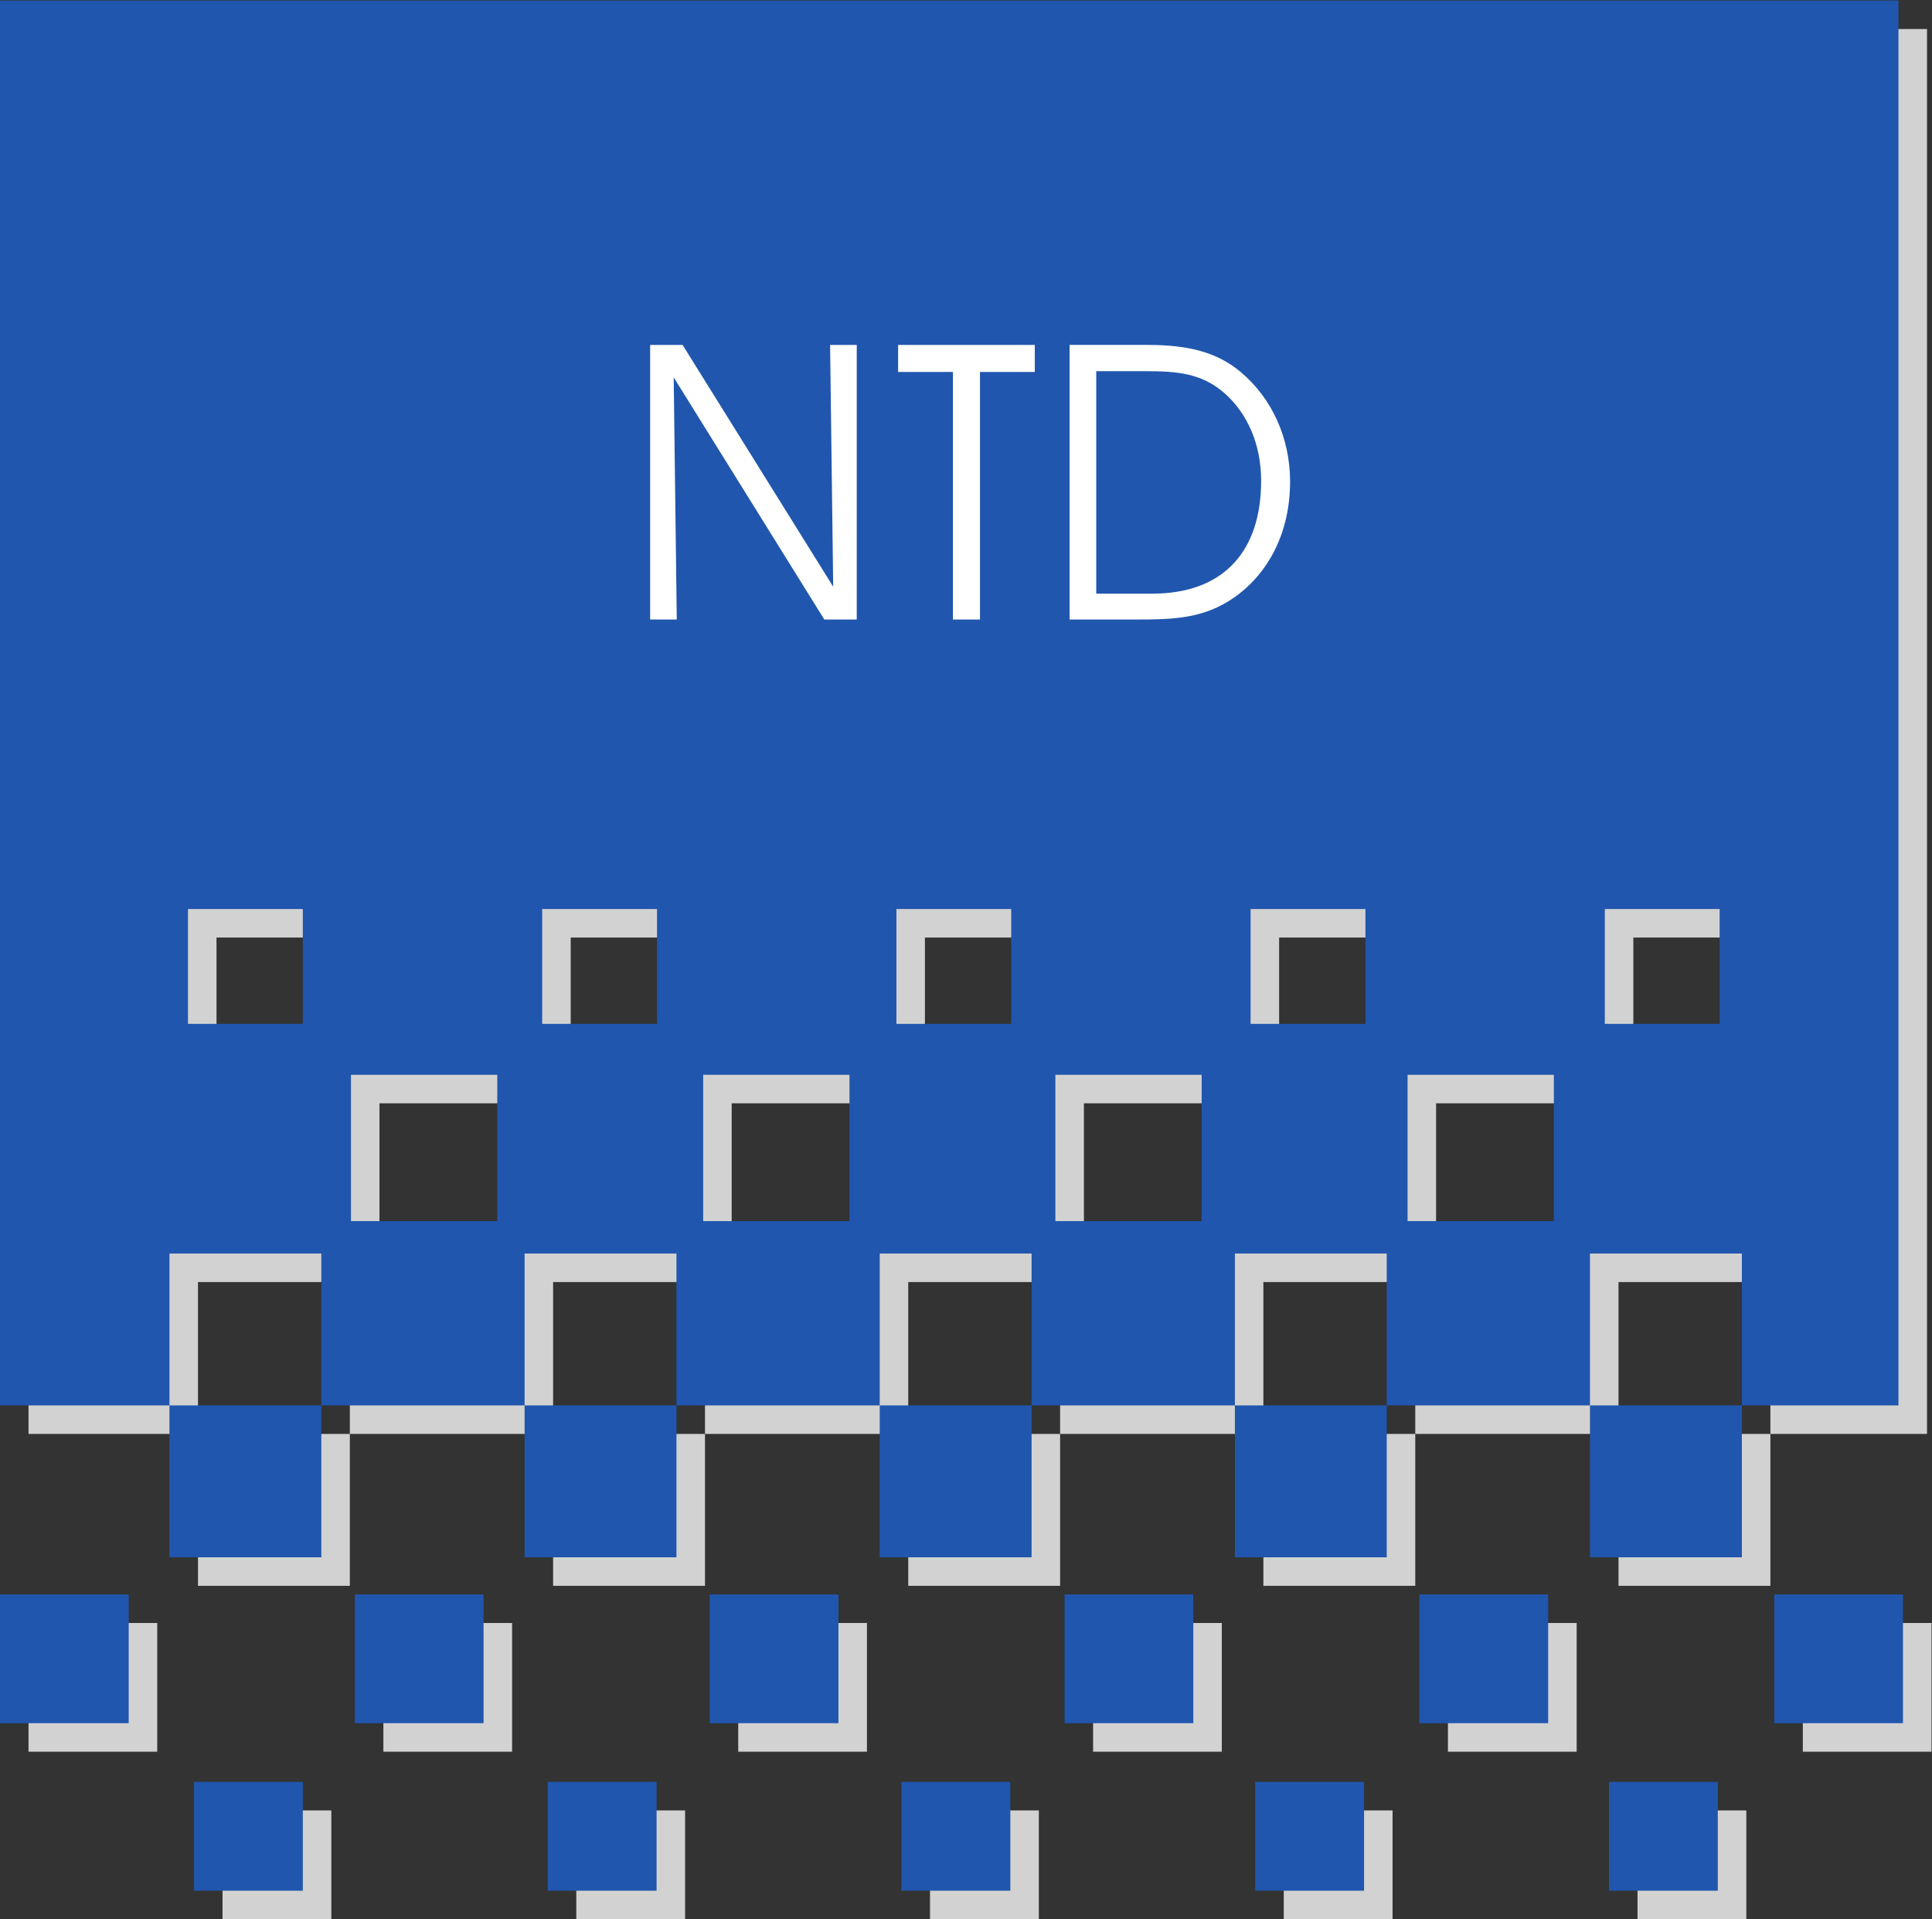 <?xml version="1.0" encoding="UTF-8" standalone="no"?>
<svg
   xmlns:dc="http://purl.org/dc/elements/1.1/"
   xmlns:cc="http://creativecommons.org/ns#"
   xmlns:rdf="http://www.w3.org/1999/02/22-rdf-syntax-ns#"
   xmlns:svg="http://www.w3.org/2000/svg"
   xmlns="http://www.w3.org/2000/svg"
   viewBox="0 0 253.427 251.733"
   height="251.733"
   width="253.427"
   xml:space="preserve"
   id="svg2"
   version="1.1"><rect x="0" y="0" width="253.427" height="251.733" fill="#333333" stroke="none"/><defs
     id="defs6" /><g
     transform="matrix(1.333,0,0,-1.333,0,251.733)"
     id="g10"><g
       transform="scale(0.1)"
       id="g12"><path
         id="path14"
         style="fill:#d3d2d2;fill-opacity:1;fill-rule:nonzero;stroke:none"
         d="M 154.719,164.828 H 28.062 v 126.66 H 154.719 v -126.66" /><path
         id="path16"
         style="fill:#d3d2d2;fill-opacity:1;fill-rule:nonzero;stroke:none"
         d="M 326.047,0 H 218.98 V 107.059 H 326.047 V 0" /><path
         id="path18"
         style="fill:#d3d2d2;fill-opacity:1;fill-rule:nonzero;stroke:none"
         d="M 1718.47,0 H 1611.4 v 107.059 h 107.07 V 0" /><path
         id="path20"
         style="fill:#d3d2d2;fill-opacity:1;fill-rule:nonzero;stroke:none"
         d="m 1370.35,0 h -107.06 v 107.059 h 107.06 V 0" /><path
         id="path22"
         style="fill:#d3d2d2;fill-opacity:1;fill-rule:nonzero;stroke:none"
         d="M 1022.27,0 H 915.18 v 107.059 h 107.09 V 0" /><path
         id="path24"
         style="fill:#d3d2d2;fill-opacity:1;fill-rule:nonzero;stroke:none"
         d="M 674.156,0 H 567.094 V 107.059 H 674.156 V 0" /><path
         id="path26"
         style="fill:#d3d2d2;fill-opacity:1;fill-rule:nonzero;stroke:none"
         d="M 503.91,164.828 H 377.262 v 126.66 H 503.91 v -126.66" /><path
         id="path28"
         style="fill:#d3d2d2;fill-opacity:1;fill-rule:nonzero;stroke:none"
         d="M 853.113,164.828 H 726.465 v 126.66 h 126.648 v -126.66" /><path
         id="path30"
         style="fill:#d3d2d2;fill-opacity:1;fill-rule:nonzero;stroke:none"
         d="m 1202.31,164.828 h -126.66 v 126.66 h 126.66 v -126.66" /><path
         id="path32"
         style="fill:#d3d2d2;fill-opacity:1;fill-rule:nonzero;stroke:none"
         d="m 1551.51,164.828 h -126.68 v 126.66 h 126.68 v -126.66" /><path
         id="path34"
         style="fill:#d3d2d2;fill-opacity:1;fill-rule:nonzero;stroke:none"
         d="m 1900.69,164.828 h -126.64 v 126.66 h 126.64 v -126.66" /><path
         id="path36"
         style="fill:#d3d2d2;fill-opacity:1;fill-rule:nonzero;stroke:none"
         d="M 344.27,328.051 H 194.828 V 477.52 H 344.27 V 328.051" /><path
         id="path38"
         style="fill:#d3d2d2;fill-opacity:1;fill-rule:nonzero;stroke:none"
         d="M 693.746,328.051 H 544.281 V 477.52 H 693.746 V 328.051" /><path
         id="path40"
         style="fill:#d3d2d2;fill-opacity:1;fill-rule:nonzero;stroke:none"
         d="M 1043.19,328.051 H 893.754 V 477.52 H 1043.19 V 328.051" /><path
         id="path42"
         style="fill:#d3d2d2;fill-opacity:1;fill-rule:nonzero;stroke:none"
         d="M 1392.68,328.051 H 1243.23 V 477.52 h 149.45 V 328.051" /><path
         id="path44"
         style="fill:#d3d2d2;fill-opacity:1;fill-rule:nonzero;stroke:none"
         d="M 1742.14,328.051 H 1592.69 V 477.52 h 149.45 V 328.051" /><path
         id="path46"
         style="fill:#d3d2d2;fill-opacity:1;fill-rule:nonzero;stroke:none"
         d="m 1720.28,852.941 h -113 v 113.008 h 113 z M 1557.14,658.84 h -143.97 v 144 h 143.97 z m -185.41,194.101 h -113.01 v 113.008 h 113.01 z M 1210.58,658.84 h -143.97 v 144 h 143.97 z m -187.42,194.101 h -113 v 113.008 h 113 z M 864.004,658.84 H 720.012 v 144 H 864.004 Z M 674.605,852.941 H 561.602 V 965.949 H 674.605 Z M 517.41,658.84 H 373.418 v 144 H 517.41 Z M 326.047,852.941 H 213.043 V 965.949 H 326.047 Z M 28.062,1859.91 V 477.52 H 194.828 V 626.961 H 344.27 V 477.52 H 544.281 V 626.961 H 693.746 V 477.52 H 893.754 V 626.961 H 1043.19 V 477.52 h 200.04 v 149.441 h 149.45 V 477.52 h 200.01 v 149.441 h 149.45 V 477.52 h 154.12 V 1859.91 H 28.062" /><path
         id="path48"
         style="fill:#2056ae;fill-opacity:1;fill-rule:nonzero;stroke:none"
         d="M 126.648,192.898 H 0 V 319.559 H 126.648 V 192.898" /><path
         id="path50"
         style="fill:#2056ae;fill-opacity:1;fill-rule:nonzero;stroke:none"
         d="M 297.984,28.059 H 190.914 V 135.148 h 107.07 V 28.059" /><path
         id="path52"
         style="fill:#2056ae;fill-opacity:1;fill-rule:nonzero;stroke:none"
         d="M 1690.4,28.059 H 1583.33 V 135.148 H 1690.4 V 28.059" /><path
         id="path54"
         style="fill:#2056ae;fill-opacity:1;fill-rule:nonzero;stroke:none"
         d="M 1342.29,28.059 H 1235.22 V 135.148 h 107.07 V 28.059" /><path
         id="path56"
         style="fill:#2056ae;fill-opacity:1;fill-rule:nonzero;stroke:none"
         d="M 994.211,28.059 H 887.113 V 135.148 H 994.211 V 28.059" /><path
         id="path58"
         style="fill:#2056ae;fill-opacity:1;fill-rule:nonzero;stroke:none"
         d="M 646.094,28.059 H 539.027 V 135.148 H 646.094 V 28.059" /><path
         id="path60"
         style="fill:#2056ae;fill-opacity:1;fill-rule:nonzero;stroke:none"
         d="M 475.852,192.898 H 349.199 V 319.559 H 475.852 V 192.898" /><path
         id="path62"
         style="fill:#2056ae;fill-opacity:1;fill-rule:nonzero;stroke:none"
         d="M 825.055,192.898 H 698.398 V 319.559 H 825.055 V 192.898" /><path
         id="path64"
         style="fill:#2056ae;fill-opacity:1;fill-rule:nonzero;stroke:none"
         d="m 1174.25,192.898 h -126.66 v 126.661 h 126.66 V 192.898" /><path
         id="path66"
         style="fill:#2056ae;fill-opacity:1;fill-rule:nonzero;stroke:none"
         d="m 1523.45,192.898 h -126.68 v 126.661 h 126.68 V 192.898" /><path
         id="path68"
         style="fill:#2056ae;fill-opacity:1;fill-rule:nonzero;stroke:none"
         d="m 1872.61,192.898 h -126.62 v 126.661 h 126.62 V 192.898" /><path
         id="path70"
         style="fill:#2056ae;fill-opacity:1;fill-rule:nonzero;stroke:none"
         d="M 316.199,356.121 H 166.762 V 505.578 H 316.199 V 356.121" /><path
         id="path72"
         style="fill:#2056ae;fill-opacity:1;fill-rule:nonzero;stroke:none"
         d="M 665.68,356.121 H 516.223 V 505.578 H 665.68 V 356.121" /><path
         id="path74"
         style="fill:#2056ae;fill-opacity:1;fill-rule:nonzero;stroke:none"
         d="M 1015.13,356.121 H 865.699 V 505.578 H 1015.13 V 356.121" /><path
         id="path76"
         style="fill:#2056ae;fill-opacity:1;fill-rule:nonzero;stroke:none"
         d="m 1364.61,356.121 h -149.44 v 149.457 h 149.44 V 356.121" /><path
         id="path78"
         style="fill:#2056ae;fill-opacity:1;fill-rule:nonzero;stroke:none"
         d="m 1714.07,356.121 h -149.45 v 149.457 h 149.45 V 356.121" /><path
         id="path80"
         style="fill:#2056ae;fill-opacity:1;fill-rule:nonzero;stroke:none"
         d="m 1692.22,881 h -113.01 v 113.023 h 113.01 z M 1529.07,686.91 h -143.96 v 143.988 h 143.96 z M 1343.66,881 h -113.01 v 113.023 h 113.01 z M 1182.51,686.91 h -143.97 v 143.988 h 143.97 z M 995.098,881 H 882.102 V 994.023 H 995.098 Z M 835.945,686.91 H 691.949 V 830.898 H 835.945 Z M 646.543,881 H 533.539 V 994.023 H 646.543 Z M 489.348,686.91 H 345.355 V 830.898 H 489.348 Z M 297.984,881 H 184.98 V 994.023 H 297.984 Z M 0,1887.98 V 505.578 H 166.762 V 655.039 H 316.199 V 505.578 H 516.223 V 655.039 H 665.68 V 505.578 H 865.699 V 655.039 H 1015.13 V 505.578 h 200.04 v 149.461 h 149.44 V 505.578 h 200.01 v 149.461 h 149.45 V 505.578 h 154.1 V 1887.98 H 0" /><path
         id="path82"
         style="fill:#ffffff;fill-opacity:1;fill-rule:nonzero;stroke:none"
         d="m 816.852,1549.07 h 26.23 v -270.2 h -31.914 l -148.223,238.29 3.032,-238.29 H 639.77 v 270.2 h 31.929 l 148.203,-237.88 -3.05,237.88" /><path
         id="path84"
         style="fill:#ffffff;fill-opacity:1;fill-rule:nonzero;stroke:none"
         d="m 937.738,1278.87 v 243.6 h -53.953 v 26.6 h 134.505 v -26.6 h -53.942 v -243.6 h -26.61" /><path
         id="path86"
         style="fill:#ffffff;fill-opacity:1;fill-rule:nonzero;stroke:none"
         d="m 1078.74,1304.33 h 55.1 c 70.31,0 107.17,41.8 107.17,110.98 0,35.73 -13.32,66.5 -36.48,86.65 -22.43,19.38 -46.4,21.27 -77.16,21.27 h -48.63 z m 50.53,244.74 c 39.51,0 68.02,-6.83 91.58,-26.6 30.8,-25.84 48.65,-64.99 48.65,-107.92 0,-48.65 -20.13,-88.92 -53.94,-113.24 -30.42,-21.69 -60.45,-22.44 -98.08,-22.44 h -64.97 v 270.2 h 76.76" /></g></g></svg>